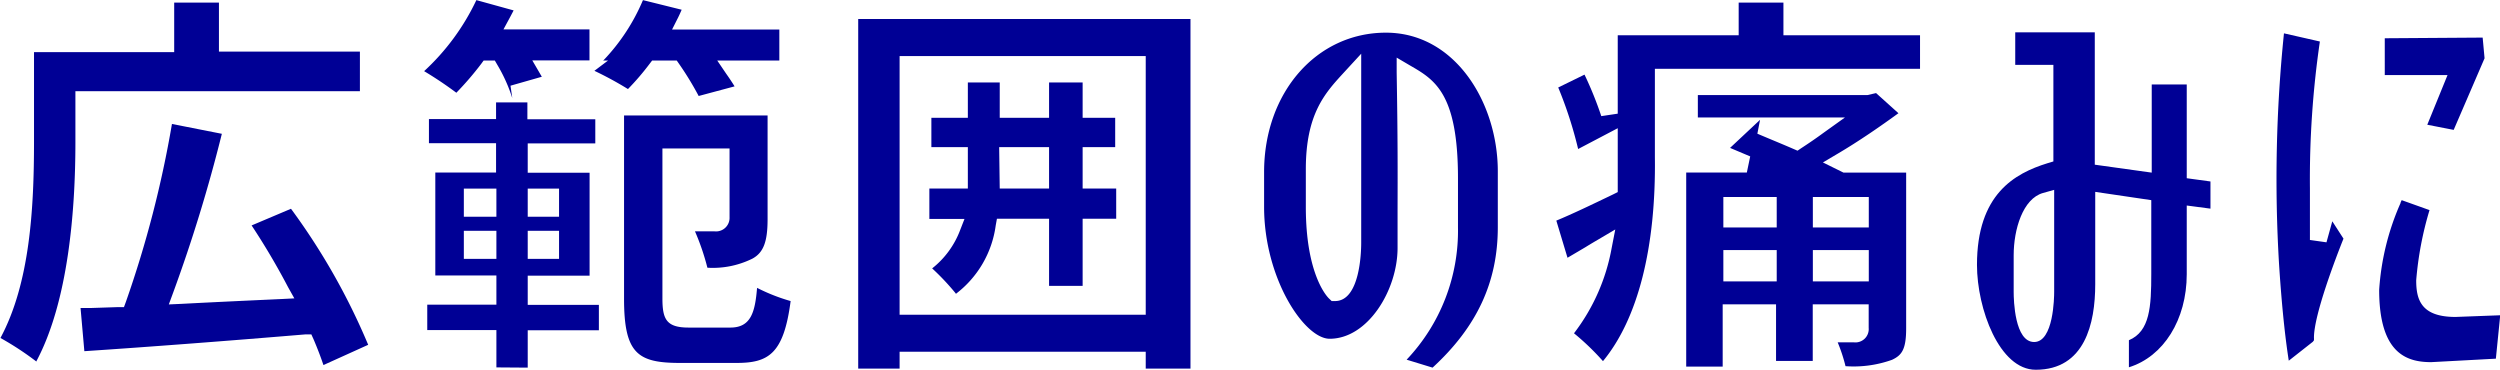 <svg xmlns="http://www.w3.org/2000/svg" xmlns:xlink="http://www.w3.org/1999/xlink" viewBox="0 0 223.46 33.05"><defs><style>.cls-1{fill:none;}.cls-2{clip-path:url(#clip-path);}.cls-3{isolation:isolate;}.cls-4{fill:#000095;}</style><clipPath id="clip-path" transform="translate(-29.09 -4.85)"><rect class="cls-1" width="282" height="43"/></clipPath></defs><g id="レイヤー_2" data-name="レイヤー 2"><g id="レイヤー_1-2" data-name="レイヤー 1"><g class="cls-2"><g id="広範囲の痛みに"><g class="cls-3"><path class="cls-4" d="M58,37.48c-.24-.72-.53-1.47-.86-2.25l-.22-.49-.54,0c-6.56.55-14,1.12-19.75,1.5l-.34-3.86.93,0,2.44-.08h.51l.18-.49a96.94,96.94,0,0,0,4.11-15.88l4.46.88A137.26,137.26,0,0,1,44.57,31l-.39,1.06,1.13-.05c2.84-.15,5.86-.29,8.91-.43l1.18-.06-.56-1A62.67,62.67,0,0,0,51.58,25l3.52-1.49A58.7,58.7,0,0,1,62,35.67Zm-25.64-.3a26.41,26.41,0,0,0-3.23-2.12c2.64-4.91,3-11.6,3-17.55v-8H44.66V5.08h4V9.46h12.6V13H35.83v4.56C35.83,23.59,35.21,31.81,32.32,37.18Z" transform="translate(-29.09 -4.85)"/><path class="cls-4" d="M73.46,37.69V34.35H67.28V32.08h6.18V29.47H68v-9.2h5.43V17.65h-6V15.49h6V14h2.8v1.51h6.07v2.16H76.26v2.62h5.53v9.2H76.26v2.61h6.36v2.27H76.26v3.34Zm2.8-9.7h2.8V25.48h-2.8Zm-5.71,0h2.91V25.48H70.55Zm5.71-3.77h2.8V21.71h-2.8Zm-5.71,0h2.91V21.71H70.55ZM89.87,37.29c-3.78,0-5-.83-5-5.74V15.17H97.7v9.27c0,2-.36,3-1.38,3.54a8,8,0,0,1-4,.8,21.12,21.12,0,0,0-1.11-3.25l1.76,0a1.21,1.21,0,0,0,1.33-1.26V18.12h-6V31.51c0,1.85.33,2.62,2.34,2.62h3.73c1.84,0,2.21-1.37,2.39-3.55a16.59,16.59,0,0,0,3,1.18c-.62,4.75-2,5.53-4.84,5.53ZM74.67,13a14.26,14.26,0,0,0-1.13-2.36l-.22-.38h-1l-.22.3a27.82,27.82,0,0,1-2.22,2.58A33.86,33.86,0,0,0,67,11.21a20.56,20.56,0,0,0,4.67-6.35L75,5.78l-.31.59-.6,1.11h7.69v2.77H76.67l.85,1.46-2.8.8.16,1.1Zm16.87.43a27.84,27.84,0,0,0-1.73-2.84l-.23-.33h-2.2l-.23.3a22.89,22.89,0,0,1-1.93,2.25,31.2,31.2,0,0,0-3-1.63l1.22-.92H83l.06-.05a17.74,17.74,0,0,0,3.5-5.35l3.46.86c-.1.23-.2.46-.31.68l-.55,1.09h9.59v2.77H93.2L94,11.44c.22.31.5.72.75,1.13Z" transform="translate(-29.09 -4.85)"/><path class="cls-4" d="M131.5,37.8V36.29h-22V37.8h-3.7V6.55h29.7V37.8Zm-22-4.82h22V9.86h-22Zm5.06-1.85a21.89,21.89,0,0,0-2.15-2.29,7.89,7.89,0,0,0,2.5-3.42l.39-1h-3.14V21.7h3.44V18h-3.26V15.38h3.26V12.22h2.85v3.16h4.41V12.22h3v3.16h2.91V18h-2.91V21.7h3v2.7h-3v6h-3v-6H118.2l-.11.61A9.22,9.22,0,0,1,114.51,31.13Zm3.89-9.43h4.41V18H118.4Z" transform="translate(-29.09 -4.85)"/><path class="cls-4" d="M154.82,37a16.75,16.75,0,0,0,4.59-11.83l0-4.38c0-7.62-2.09-8.82-4.29-10.09L153.93,10l0,1.33c.1,5.92.09,9,.08,12.24,0,1.1,0,2.2,0,3.44,0,3.76-2.65,8.12-6.07,8.12-2.26,0-5.86-5.39-5.86-11.78V20.23c0-7.1,4.68-12.46,10.89-12.46s10,6.3,10,12.39l0,5c0,4.9-1.86,8.9-5.83,12.55ZM149.15,11.4c-1.65,1.8-3.34,3.66-3.34,8.58v3.38c0,6,1.88,8,2.09,8.19l.22.21h.3c2.22,0,2.34-4.34,2.34-5.21,0-.57,0-1.27,0-2.14,0-2.58,0-6.49,0-12.84l0-1.92Z" transform="translate(-29.09 -4.85)"/><path class="cls-4" d="M179.81,37.62V20.27h5.42l.3-1.44-1.8-.76,2.68-2.51-.24,1.24c1,.43,2.14.89,3.22,1.36l.37.16.34-.23c.66-.43,1.35-.9,2-1.38L194,15.35H180.85v-2H196l.78-.18,2,1.8c-1.5,1.09-3.5,2.49-5.55,3.69l-1.2.71,1.84.91h5.6V34.2c0,1.89-.39,2.4-1.26,2.81a10.14,10.14,0,0,1-4.16.57,14.75,14.75,0,0,0-.7-2.13h1.45a1.19,1.19,0,0,0,1.32-1.29V32.05h-5v5.06h-3.28V32.05h-4.77v5.57ZM191.13,30h5v-2.8h-5Zm-8,0h4.77v-2.8h-4.77Zm8-4.82h5V22.46h-5Zm-8,0h4.77V22.46h-4.77ZM172.37,37.13a22.53,22.53,0,0,0-2.59-2.49A17.65,17.65,0,0,0,173.15,27l.32-1.64-1.44.85c-.41.24-.82.48-1.22.73l-1.61.95-1-3.32c1.45-.6,3.22-1.45,5.09-2.35l.4-.2,0-.45c0-.94,0-1.89,0-2.76v-2.5l-3.54,1.86a36.34,36.34,0,0,0-1.78-5.5l2.35-1.15a32.45,32.45,0,0,1,1.5,3.71l1.47-.22V8h10.81V5.08h4V8h12.21v3h-23.7v7.86C177.12,27,175.48,33.37,172.37,37.13Z" transform="translate(-29.09 -4.85)"/><path class="cls-4" d="M211.05,37.9c-3.25,0-5.25-5.46-5.25-9.37,0-6.33,3.37-8.18,6.3-9.09l.53-.16V10.65h-3.41V7.74l7.11,0,0,11.83,5.09.71V12.4h3.13v8.38l2.12.29V23.5l-2.12-.28v6.14c0,4.08-2.09,7.37-5.17,8.32V35.26c1.88-.79,2-3,2-5.94V22.74L216.37,22v8.26C216.37,33.76,215.44,37.9,211.05,37.9Zm.65-15.8c-1.8.51-2.62,3.25-2.62,5.57v3.27c0,.74.09,4.48,1.83,4.48s1.79-4,1.79-4.48l0-9.12Z" transform="translate(-29.09 -4.85)"/><path class="cls-4" d="M246.4,37.22c-2.17,0-4.65-.75-4.65-6.46A22.76,22.76,0,0,1,243.66,23c0-.08.07-.17.1-.26l2.49.89a30.08,30.08,0,0,0-1.19,6.28c0,1.7.42,3.27,3.51,3.27l4-.15-.39,3.88Zm-12.73-.13c-.22-1.41-.57-4-.87-8.64a127.58,127.58,0,0,1,.44-20.62l3.21.73a85,85,0,0,0-.89,13.13l0,1.66V26.3l1.48.21.52-1.88,1,1.55c-.68,1.7-2.64,6.81-2.64,8.85a2,2,0,0,1,0,.24l-.1.13ZM246.05,16l1.81-4.44h-5.61V8.27L251,8.21l.17,1.85-2.76,6.4Z" transform="translate(-29.09 -4.85)"/></g></g></g></g></g></svg>